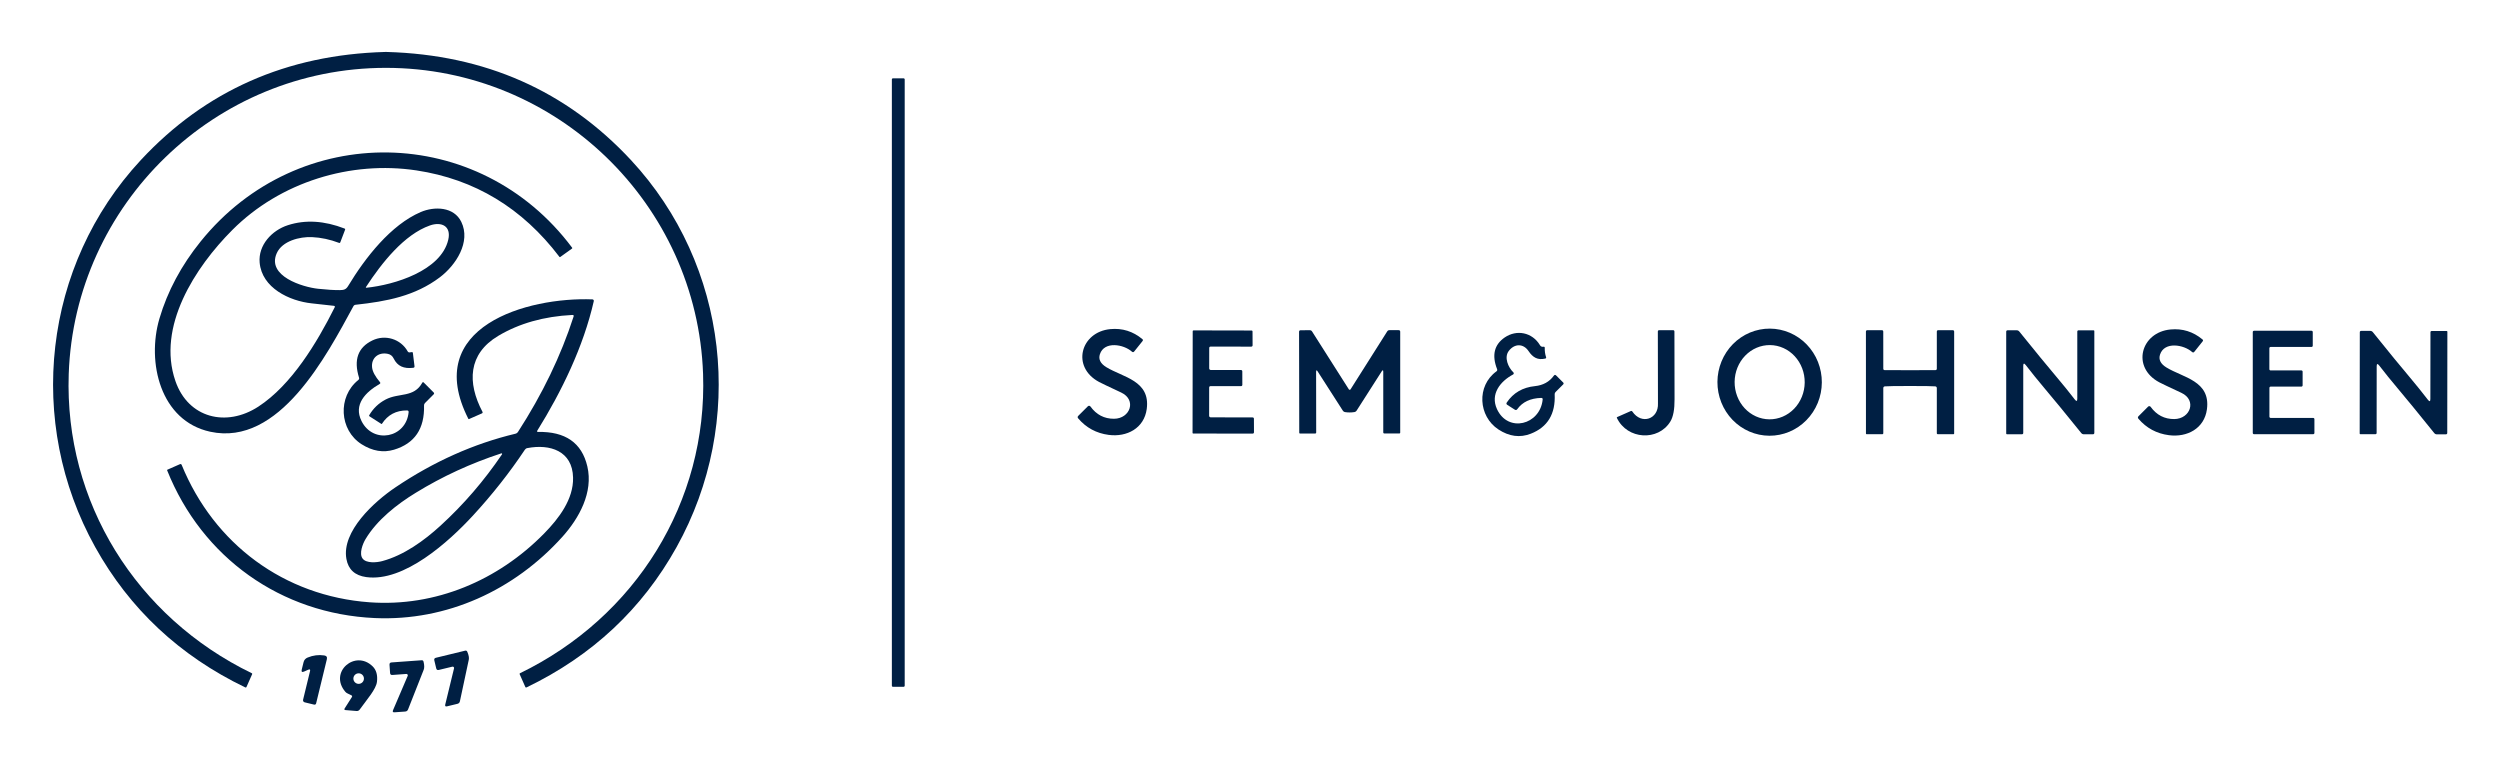 <svg width="829" height="253" viewBox="0 0 829 253" fill="none" xmlns="http://www.w3.org/2000/svg">
<path d="M127.96 17.23C128.12 17.23 128.217 17.23 128.25 17.23C160.844 18.144 187.824 30.081 209.19 53.041C241.72 88.01 247.35 140.07 224.37 181.39C212.937 201.95 196.344 217.47 174.59 227.95C174.41 228.037 174.28 227.99 174.2 227.81L172.31 223.54C172.287 223.489 172.286 223.43 172.307 223.376C172.327 223.322 172.368 223.277 172.42 223.25C210.77 204.64 234.6 166.44 233.14 124.03C231.2 67.721 184.63 22.5 127.96 22.5C71.29 22.5 24.73 67.731 22.79 124.04C21.33 166.45 45.16 204.64 83.51 223.25C83.563 223.277 83.604 223.322 83.624 223.376C83.645 223.43 83.643 223.489 83.62 223.54L81.73 227.81C81.65 227.99 81.52 228.037 81.34 227.95C59.587 217.47 42.994 201.954 31.56 181.4C8.58 140.08 14.2 88.02 46.73 53.041C68.097 30.081 95.077 18.144 127.67 17.23C127.704 17.23 127.8 17.23 127.96 17.23Z" fill="#001F43"/>
<path d="M299.62 25.969H296.12C295.91 25.969 295.74 26.139 295.74 26.349V227.369C295.74 227.579 295.91 227.749 296.12 227.749H299.62C299.83 227.749 300 227.579 300 227.369V26.349C300 26.139 299.83 25.969 299.62 25.969Z" fill="#001F43"/>
<path d="M110.72 101.409C110.36 101.349 107.92 101.079 103.4 100.599C95.92 99.809 86.83 95.439 86.1 87.079C85.59 81.309 90.12 76.389 95.47 74.669C101.263 72.802 107.53 73.176 114.27 75.789C114.45 75.856 114.506 75.979 114.44 76.159L112.85 80.329C112.77 80.549 112.62 80.616 112.4 80.529C109.433 79.402 106.463 78.769 103.49 78.629C99.39 78.439 93.59 79.889 91.77 83.959C88.38 91.549 100.36 95.219 105.5 95.759C108.52 96.079 110.93 96.226 112.73 96.199C113.98 96.179 114.72 96.019 115.42 94.869C121.13 85.409 129.62 74.549 139.53 70.309C144.09 68.359 150.53 68.539 152.97 73.579C156.2 80.229 151.17 87.929 145.87 91.939C137.63 98.169 128.21 99.949 117.93 101.059C117.59 101.092 117.34 101.259 117.18 101.559C108.32 117.809 92.64 148.159 69.7 143.159C53.14 139.549 48.6 120.129 52.87 105.639C55.55 96.559 60.11 88.029 66.55 80.049C98.95 39.909 158.87 40.859 189.72 82.139C189.806 82.252 189.79 82.349 189.67 82.429L185.78 85.219C185.68 85.299 185.59 85.286 185.51 85.179C173.216 68.986 157.416 59.429 138.11 56.509C116.35 53.219 92.98 60.289 77.03 76.269C64.72 88.609 51.91 108.309 58.18 126.389C62.42 138.629 75.02 141.769 85.68 134.829C96.68 127.649 105.1 113.659 110.98 101.919C111.12 101.632 111.033 101.462 110.72 101.409ZM121.38 95.139C121.246 95.346 121.3 95.436 121.54 95.409C130.76 94.479 146.23 89.779 148.64 79.519C149.71 74.949 146.38 73.419 142.57 74.759C134.01 77.759 126.57 87.189 121.38 95.139Z" fill="#001F43"/>
<path d="M189.78 104.44C180.367 104.913 172.17 107.23 165.19 111.39C155.24 117.33 154.86 126.85 160 136.58C160.022 136.623 160.035 136.67 160.039 136.718C160.042 136.767 160.036 136.815 160.02 136.861C160.004 136.907 159.979 136.949 159.946 136.985C159.914 137.02 159.874 137.049 159.83 137.07L155.53 138.96C155.43 139.006 155.354 138.98 155.3 138.88C139.74 108.22 174.98 98.45 196.44 99.27C196.513 99.273 196.583 99.291 196.648 99.324C196.712 99.356 196.768 99.403 196.812 99.459C196.856 99.516 196.886 99.581 196.902 99.65C196.917 99.719 196.917 99.791 196.9 99.86C193.48 114.91 186.26 129.8 178.13 142.86C178.107 142.897 178.093 142.939 178.092 142.983C178.091 143.027 178.102 143.07 178.123 143.108C178.145 143.146 178.177 143.178 178.215 143.199C178.253 143.221 178.297 143.231 178.34 143.23C187.46 143.03 192.934 146.836 194.76 154.65C196.78 163.24 192.05 171.81 186.52 177.97C170.55 195.72 148.16 206.01 124.3 204.95C93.21 203.57 67.001 184.93 55.42 155.96C55.38 155.86 55.41 155.79 55.511 155.75L59.691 153.91C59.739 153.887 59.792 153.875 59.846 153.874C59.9 153.873 59.954 153.883 60.004 153.904C60.055 153.924 60.101 153.955 60.14 153.994C60.178 154.033 60.209 154.079 60.23 154.13C70.981 180.42 94.231 197.67 122.57 199.72C144.35 201.29 165.13 192.5 180.43 176.91C185.38 171.87 190.18 165.51 190.03 158.4C189.85 149.5 182.36 147.15 174.85 148.59C174.692 148.618 174.54 148.679 174.405 148.768C174.269 148.858 174.152 148.974 174.06 149.11C168.954 156.763 163.194 164.066 156.78 171.02C148.81 179.66 133.95 193.1 121.43 191.36C117.684 190.84 115.497 188.84 114.87 185.36C113.21 176.2 124.12 166.33 131.12 161.61C143.847 153.043 157.13 147.11 170.97 143.81C171.297 143.73 171.554 143.546 171.74 143.26C179.86 130.706 186.014 117.943 190.2 104.97C190.32 104.596 190.18 104.42 189.78 104.44ZM120.24 185.22C121.48 186.87 124.96 186.54 126.71 186.07C133.9 184.16 140.67 179.26 146.07 174.31C153.71 167.33 160.51 159.443 166.47 150.65C166.524 150.57 166.52 150.49 166.46 150.41C166.4 150.33 166.327 150.303 166.24 150.33C156.14 153.63 146.68 157.99 137.86 163.41C131.61 167.23 125.03 172.39 121.21 178.77C120.28 180.32 119 183.57 120.24 185.22Z" fill="#001F43"/>
<path d="M371.78 130.161C367.7 128.254 365.264 127.091 364.47 126.671C355.13 121.691 358.32 110.051 368.22 109.131C372.174 108.764 375.7 109.868 378.8 112.441C379.034 112.634 379.057 112.851 378.87 113.091L376.11 116.541C375.877 116.834 375.62 116.858 375.34 116.611C372.62 114.161 366.19 113.031 364.73 117.441C364.177 119.101 364.884 120.538 366.85 121.751C372.38 125.141 381.52 126.191 380.26 135.621C379.4 142.041 373.64 145.001 367.65 144.211C363.55 143.671 360.177 141.848 357.53 138.741C357.277 138.448 357.287 138.164 357.56 137.891L360.75 134.711C360.807 134.656 360.875 134.613 360.949 134.587C361.023 134.56 361.103 134.549 361.181 134.556C361.26 134.563 361.337 134.586 361.406 134.625C361.474 134.664 361.534 134.717 361.58 134.781C363.554 137.514 366.16 138.874 369.4 138.861C374.81 138.831 376.98 132.591 371.78 130.161Z" fill="#001F43"/>
<path d="M586.717 144.489C584.444 144.477 582.195 144.006 580.1 143.102C578.005 142.199 576.103 140.88 574.504 139.223C572.906 137.565 571.641 135.601 570.782 133.441C569.924 131.282 569.488 128.97 569.5 126.638C569.512 124.306 569.972 121.999 570.853 119.849C571.735 117.699 573.02 115.747 574.636 114.107C576.252 112.466 578.167 111.168 580.272 110.286C582.377 109.405 584.63 108.957 586.903 108.969C589.176 108.981 591.425 109.452 593.52 110.356C595.616 111.259 597.517 112.577 599.116 114.235C600.714 115.892 601.979 117.857 602.838 120.016C603.696 122.175 604.132 124.487 604.12 126.819C604.108 129.152 603.648 131.459 602.767 133.609C601.885 135.759 600.6 137.71 598.984 139.351C597.368 140.992 595.453 142.29 593.348 143.171C591.244 144.053 588.99 144.5 586.717 144.489ZM586.691 139.048C589.773 139.08 592.742 137.814 594.945 135.529C597.148 133.243 598.405 130.125 598.439 126.86C598.456 125.244 598.173 123.64 597.604 122.141C597.036 120.641 596.194 119.275 595.127 118.121C594.06 116.966 592.789 116.046 591.386 115.413C589.982 114.78 588.475 114.445 586.949 114.429C583.867 114.397 580.898 115.663 578.695 117.949C576.492 120.234 575.235 123.352 575.201 126.617C575.184 128.234 575.468 129.837 576.036 131.337C576.604 132.836 577.446 134.202 578.513 135.357C579.58 136.511 580.851 137.431 582.254 138.065C583.658 138.698 585.165 139.032 586.691 139.048Z" fill="#001F43"/>
<path d="M720.97 138.961C726.38 138.921 728.54 132.681 723.34 130.261C719.26 128.361 716.823 127.201 716.03 126.781C706.68 121.821 709.86 110.181 719.75 109.251C723.703 108.877 727.23 109.974 730.33 112.541C730.563 112.734 730.586 112.951 730.4 113.191L727.65 116.641C727.416 116.934 727.16 116.957 726.88 116.711C724.15 114.271 717.73 113.151 716.27 117.561C715.723 119.221 716.433 120.654 718.4 121.861C723.93 125.241 733.07 126.281 731.82 135.711C730.97 142.121 725.22 145.091 719.23 144.311C715.136 143.777 711.763 141.961 709.11 138.861C708.856 138.567 708.866 138.284 709.14 138.011L712.32 134.831C712.376 134.775 712.444 134.733 712.518 134.706C712.593 134.679 712.672 134.669 712.751 134.676C712.829 134.682 712.906 134.706 712.975 134.745C713.043 134.784 713.103 134.837 713.15 134.901C715.13 137.627 717.736 138.981 720.97 138.961Z" fill="#001F43"/>
<path d="M401.46 128.039C401.127 128.039 400.96 128.205 400.96 128.539L400.95 137.879C400.95 138.014 401.005 138.144 401.103 138.239C401.2 138.335 401.332 138.389 401.47 138.389L415.34 138.419C415.647 138.425 415.8 138.579 415.8 138.879L415.82 143.289C415.82 143.622 415.66 143.789 415.34 143.789L395.69 143.759C395.659 143.76 395.628 143.755 395.599 143.744C395.57 143.733 395.543 143.716 395.521 143.695C395.499 143.673 395.481 143.648 395.469 143.619C395.456 143.59 395.45 143.56 395.45 143.529L395.5 109.819C395.5 109.75 395.528 109.684 395.576 109.635C395.625 109.586 395.691 109.559 395.76 109.559L414.98 109.599C415.214 109.592 415.334 109.712 415.34 109.959L415.36 114.469C415.36 114.789 415.197 114.949 414.87 114.949L401.46 114.929C401.14 114.935 400.98 115.095 400.98 115.409L400.97 122.169C400.973 122.307 401.03 122.44 401.129 122.537C401.228 122.634 401.361 122.689 401.5 122.689L411.47 122.699C411.79 122.699 411.95 122.865 411.95 123.199L411.96 127.569C411.96 127.889 411.794 128.049 411.46 128.049L401.46 128.039Z" fill="#001F43"/>
<path d="M447.56 129.25C447.686 129.25 447.773 129.214 447.82 129.14C451.48 123.327 455.54 116.91 460 109.89C460.173 109.617 460.423 109.48 460.75 109.48H463.77C464.13 109.48 464.31 109.657 464.31 110.01V143.47C464.31 143.65 464.22 143.74 464.04 143.74H459.08C458.82 143.74 458.69 143.61 458.69 143.35V123.31C458.69 122.664 458.516 122.61 458.17 123.15L449.88 136.12C449.693 136.42 449.426 136.597 449.08 136.65C448.586 136.73 448.083 136.77 447.57 136.77C447.05 136.77 446.543 136.734 446.05 136.66C445.703 136.6 445.436 136.42 445.25 136.12L436.94 123.17C436.593 122.63 436.42 122.684 436.42 123.33L436.45 143.37C436.456 143.63 436.33 143.76 436.07 143.76L431.11 143.77C430.93 143.77 430.836 143.68 430.83 143.5L430.77 110.04C430.77 109.687 430.95 109.51 431.31 109.51L434.33 109.5C434.656 109.5 434.906 109.637 435.08 109.91C439.553 116.924 443.626 123.334 447.3 129.14C447.346 129.214 447.433 129.25 447.56 129.25Z" fill="#001F43"/>
<path d="M541.27 136.438C544.31 140.988 550.04 138.978 549.78 133.738C549.754 133.112 549.74 125.185 549.74 109.958C549.74 109.645 549.897 109.488 550.21 109.488H554.78C555.087 109.488 555.24 109.645 555.24 109.958C555.247 122.638 555.26 130.105 555.28 132.358C555.307 135.772 554.837 138.255 553.87 139.808C549.83 146.348 539.61 145.808 536.16 138.588C536.094 138.455 536.127 138.358 536.26 138.298L540.79 136.298C540.99 136.212 541.15 136.258 541.27 136.438Z" fill="#001F43"/>
<path d="M633.37 122.758C636.23 122.758 639.047 122.748 641.82 122.728C641.935 122.726 642.045 122.679 642.125 122.599C642.205 122.519 642.25 122.411 642.25 122.298V109.998C642.25 109.658 642.414 109.488 642.74 109.488H647.5C647.834 109.488 648 109.655 648 109.988V143.748C648 143.908 647.92 143.988 647.76 143.988H642.62C642.374 143.988 642.25 143.865 642.25 143.618V128.718C642.25 128.352 642.067 128.152 641.7 128.118C640.8 128.038 638.024 127.998 633.37 127.998C628.724 127.998 625.947 128.038 625.04 128.118C624.68 128.152 624.5 128.352 624.5 128.718V143.618C624.5 143.865 624.377 143.988 624.13 143.988H618.99C618.83 143.988 618.75 143.908 618.75 143.748L618.74 109.988C618.74 109.655 618.907 109.488 619.24 109.488H624C624.327 109.488 624.49 109.658 624.49 109.998L624.5 122.298C624.5 122.411 624.545 122.519 624.626 122.599C624.706 122.679 624.815 122.726 624.93 122.728C627.704 122.748 630.517 122.758 633.37 122.758Z" fill="#001F43"/>
<path d="M681.97 125.02C684.056 127.48 686.063 129.96 687.99 132.46C688.55 133.18 688.83 133.086 688.83 132.18V109.99C688.83 109.683 688.983 109.53 689.29 109.53H694.23C694.396 109.53 694.48 109.613 694.48 109.78V143.51C694.48 143.843 694.316 144.01 693.99 144.01H691.01C690.65 144.01 690.356 143.866 690.13 143.58C684.903 137.1 680.78 132.076 677.76 128.51C675.686 126.05 673.683 123.57 671.75 121.07C671.19 120.35 670.91 120.443 670.91 121.35V143.54C670.91 143.846 670.756 144 670.45 144H665.51C665.343 144 665.26 143.916 665.26 143.75V110.02C665.26 109.686 665.423 109.52 665.75 109.52H668.73C669.09 109.52 669.383 109.663 669.61 109.95C674.836 116.43 678.956 121.453 681.97 125.02Z" fill="#001F43"/>
<path d="M752.95 138.58H767.049C767.103 138.58 767.157 138.59 767.206 138.611C767.256 138.631 767.301 138.662 767.339 138.7C767.377 138.738 767.408 138.783 767.428 138.833C767.449 138.883 767.46 138.936 767.46 138.99V143.57C767.46 143.624 767.449 143.677 767.428 143.727C767.408 143.776 767.377 143.822 767.339 143.86C767.301 143.898 767.256 143.928 767.206 143.948C767.157 143.969 767.103 143.98 767.049 143.98H747.43C747.321 143.98 747.216 143.936 747.14 143.86C747.063 143.783 747.02 143.678 747.02 143.57V110.09C747.02 109.981 747.063 109.877 747.14 109.8C747.216 109.723 747.321 109.68 747.43 109.68H766.5C766.608 109.68 766.713 109.723 766.789 109.8C766.866 109.877 766.909 109.981 766.909 110.09V114.64C766.909 114.748 766.866 114.853 766.789 114.93C766.713 115.006 766.608 115.05 766.5 115.05H752.93C752.821 115.05 752.716 115.093 752.64 115.17C752.563 115.247 752.52 115.351 752.52 115.46V122.42C752.52 122.528 752.563 122.633 752.64 122.71C752.716 122.786 752.821 122.83 752.93 122.83H763.14C763.248 122.83 763.353 122.873 763.429 122.95C763.506 123.027 763.549 123.131 763.549 123.24V127.79C763.549 127.898 763.506 128.003 763.429 128.08C763.353 128.156 763.248 128.2 763.14 128.2H752.95C752.896 128.2 752.842 128.21 752.793 128.231C752.743 128.252 752.698 128.282 752.66 128.32C752.622 128.358 752.591 128.403 752.571 128.453C752.55 128.503 752.539 128.556 752.539 128.61V138.17C752.539 138.224 752.55 138.277 752.571 138.327C752.591 138.376 752.622 138.422 752.66 138.46C752.698 138.498 752.743 138.528 752.793 138.548C752.842 138.569 752.896 138.58 752.95 138.58Z" fill="#001F43"/>
<path d="M799.11 125.139C801.17 127.592 803.16 130.062 805.08 132.549C805.633 133.262 805.91 133.169 805.91 132.269L805.94 110.209C805.94 109.902 806.09 109.752 806.39 109.759H811.3C811.466 109.759 811.55 109.842 811.55 110.009L811.51 143.539C811.51 143.865 811.346 144.029 811.02 144.029H808.06C807.706 144.029 807.416 143.885 807.19 143.599C802.003 137.152 797.913 132.152 794.92 128.599C792.853 126.152 790.86 123.685 788.94 121.199C788.386 120.485 788.11 120.579 788.11 121.479L788.09 143.539C788.09 143.839 787.936 143.989 787.63 143.989H782.72C782.553 143.989 782.47 143.905 782.47 143.739L782.51 110.209C782.51 109.882 782.673 109.719 783 109.719H785.96C786.32 109.719 786.613 109.862 786.84 110.149C792.02 116.595 796.11 121.592 799.11 125.139Z" fill="#001F43"/>
<path d="M511.049 131.95C507.476 132.056 504.836 133.3 503.13 135.68C502.903 135.993 502.626 136.046 502.299 135.84L499.829 134.26C499.496 134.046 499.44 133.776 499.66 133.45C501.82 130.256 504.926 128.453 508.98 128.04C511.693 127.76 513.786 126.603 515.26 124.57C515.493 124.25 515.746 124.23 516.02 124.51L518.37 126.86C518.409 126.897 518.439 126.943 518.461 126.993C518.482 127.043 518.493 127.097 518.493 127.152C518.493 127.207 518.482 127.261 518.461 127.312C518.439 127.364 518.409 127.41 518.37 127.45L515.82 130C515.613 130.206 515.516 130.453 515.53 130.74C515.83 137.273 513.189 141.633 507.609 143.82C504.029 145.22 500.453 144.75 496.88 142.41C490.2 138.03 489.56 127.96 496.22 123.14C496.48 122.946 496.55 122.696 496.43 122.39C494.643 117.79 495.483 114.296 498.95 111.91C502.92 109.19 508.05 110.18 510.63 114.42C510.783 114.673 510.93 114.83 511.07 114.89C511.39 115.016 511.636 115.046 511.81 114.98C511.859 114.961 511.913 114.956 511.966 114.963C512.019 114.971 512.068 114.992 512.111 115.023C512.154 115.055 512.188 115.097 512.21 115.145C512.233 115.194 512.243 115.247 512.24 115.3C512.2 116.366 512.346 117.41 512.68 118.43C512.76 118.683 512.669 118.84 512.409 118.9C509.879 119.5 508.27 118.51 506.88 116.44C505.14 113.84 502.22 113.89 500.32 116.36C498.67 118.51 500.129 121.86 501.829 123.47C501.88 123.518 501.919 123.578 501.942 123.644C501.965 123.71 501.972 123.781 501.963 123.851C501.953 123.92 501.927 123.986 501.886 124.043C501.845 124.101 501.792 124.147 501.73 124.18C497.45 126.47 494.13 130.7 496.39 135.64C500.04 143.62 510.709 140.92 511.549 132.49C511.589 132.116 511.423 131.936 511.049 131.95Z" fill="#001F43"/>
<path d="M134.98 136.101C131.353 136.074 128.577 137.551 126.65 140.531C126.603 140.611 126.54 140.624 126.46 140.571L122.53 138.061C122.37 137.961 122.34 137.831 122.44 137.671C123.76 135.424 125.563 133.697 127.85 132.491C132.29 130.151 137.2 131.981 140.03 126.911C140.163 126.677 140.323 126.654 140.51 126.841L143.82 130.161C143.859 130.198 143.891 130.243 143.912 130.293C143.934 130.343 143.945 130.397 143.945 130.451C143.945 130.505 143.934 130.559 143.912 130.609C143.891 130.658 143.859 130.703 143.82 130.741L140.93 133.641C140.703 133.861 140.597 134.127 140.61 134.441C140.823 142.167 137.503 147.061 130.65 149.121C127.097 150.187 123.527 149.591 119.94 147.331C112.48 142.631 111.9 131.541 118.8 126.021C119.067 125.807 119.15 125.541 119.05 125.221C117.217 119.307 118.7 115.194 123.5 112.881C127.73 110.831 132.87 112.381 135.19 116.521C135.337 116.774 135.557 116.884 135.85 116.851L136.54 116.761C136.76 116.734 136.883 116.831 136.91 117.051L137.45 121.421C137.49 121.747 137.347 121.927 137.02 121.961C133.93 122.331 131.8 121.461 130.53 118.861C130.137 118.047 129.513 117.544 128.66 117.351C125.5 116.641 123.01 118.701 123.39 121.901C123.55 123.234 124.413 124.834 125.98 126.701C126.193 126.954 126.157 127.164 125.87 127.331C121.19 130.041 117.16 134.141 119.88 139.621C123.74 147.371 134.7 145.231 135.5 136.681C135.533 136.301 135.36 136.107 134.98 136.101Z" fill="#001F43"/>
<path d="M150.56 221.622C150.58 221.545 150.579 221.465 150.558 221.389C150.537 221.313 150.498 221.244 150.442 221.188C150.387 221.131 150.318 221.09 150.243 221.068C150.167 221.046 150.087 221.044 150.01 221.062L145.51 222.152C145.05 222.265 144.764 222.092 144.65 221.632L144.02 218.992C143.9 218.519 144.08 218.225 144.56 218.112L154.24 215.762C154.58 215.682 154.82 215.805 154.96 216.132C155.427 217.232 155.59 218.105 155.45 218.752C154.41 223.505 153.43 228.095 152.51 232.522C152.417 232.989 152.137 233.279 151.67 233.392L148.23 234.222C147.717 234.349 147.52 234.152 147.64 233.632L150.56 221.622Z" fill="#001F43"/>
<path d="M102.25 222.061L100.85 222.681C100.143 222.994 99.88 222.778 100.06 222.031L100.65 219.631C100.83 218.864 101.283 218.334 102.01 218.041C103.823 217.294 105.656 217.061 107.51 217.341C108.27 217.454 108.56 217.884 108.38 218.631L104.84 233.191C104.746 233.584 104.503 233.734 104.11 233.641L101.02 232.891C100.837 232.846 100.68 232.731 100.582 232.571C100.485 232.412 100.455 232.221 100.5 232.041L102.81 222.531C102.943 221.998 102.756 221.841 102.25 222.061Z" fill="#001F43"/>
<path d="M116.48 230.539L115.31 229.979C114.963 229.819 114.7 229.629 114.52 229.409C108.93 222.879 117.81 215.279 123.58 220.979C124.787 222.165 125.26 223.869 125 226.089C124.7 228.569 121.72 231.879 119.29 235.269C119.023 235.635 118.667 235.802 118.22 235.769L114.6 235.469C114.173 235.435 114.077 235.239 114.31 234.879L116.66 231.189C116.847 230.902 116.787 230.685 116.48 230.539ZM120.68 225.019C120.68 224.555 120.496 224.109 120.168 223.781C119.839 223.453 119.394 223.269 118.93 223.269C118.466 223.269 118.021 223.453 117.693 223.781C117.364 224.109 117.18 224.555 117.18 225.019C117.18 225.483 117.364 225.928 117.693 226.256C118.021 226.584 118.466 226.769 118.93 226.769C119.394 226.769 119.839 226.584 120.168 226.256C120.496 225.928 120.68 225.483 120.68 225.019Z" fill="#001F43"/>
<path d="M135.19 224.13C135.223 224.058 135.237 223.978 135.23 223.899C135.222 223.819 135.195 223.743 135.15 223.677C135.104 223.612 135.043 223.559 134.971 223.525C134.899 223.49 134.819 223.475 134.74 223.48L130.11 223.82C129.636 223.854 129.383 223.634 129.35 223.16L129.16 220.45C129.12 219.957 129.346 219.694 129.84 219.66L139.8 218.94C140.146 218.914 140.363 219.074 140.45 219.42C140.73 220.587 140.746 221.477 140.5 222.09C138.686 226.624 136.96 231.004 135.32 235.23C135.153 235.677 134.83 235.917 134.35 235.95L130.81 236.2C130.283 236.24 130.12 236.014 130.32 235.52L135.19 224.13Z" fill="#001F43"/>
</svg>

